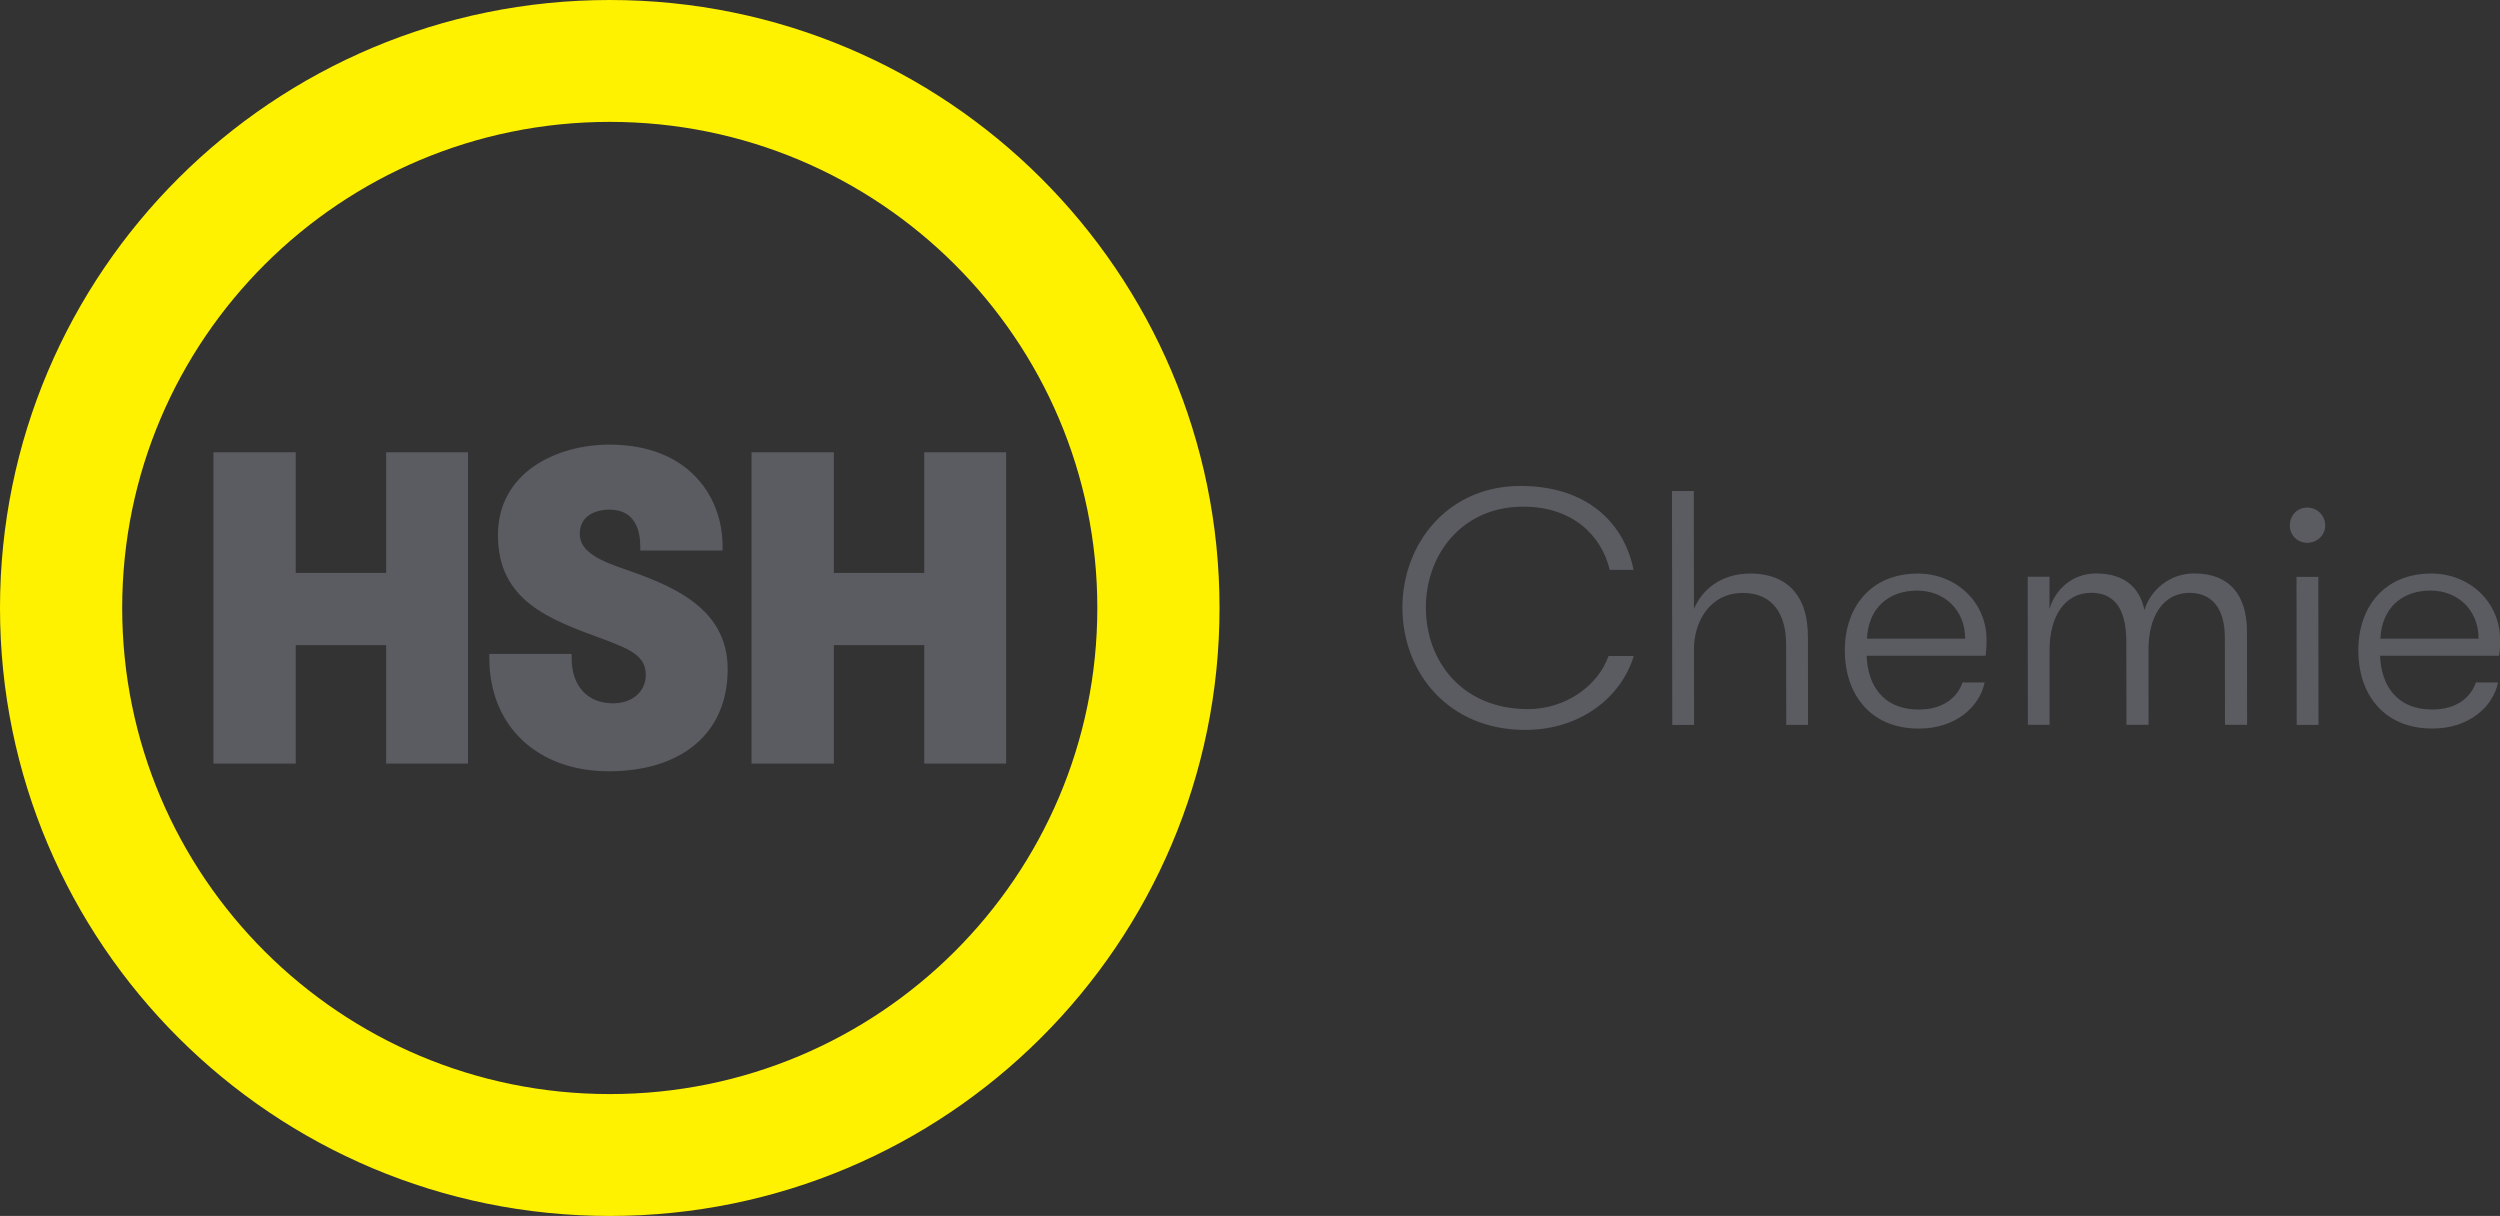 <svg width="220" height="107" viewBox="0 0 220 107" fill="none" xmlns="http://www.w3.org/2000/svg">
<rect x="0" y="0" width="220" height="107" fill="#333333" stroke="none"/>
<g clip-path="url(#clip0_1409_47614)">
<path d="M143.768 57.733C142.653 61.406 139.024 64.232 134.222 64.232C127.5 64.232 123.42 59.234 123.413 53.471C123.406 47.913 127.348 42.764 133.805 42.764C139.644 42.764 142.922 45.999 143.753 50.147H141.66C140.888 47 138.29 44.586 134.045 44.586C128.618 44.586 125.469 48.848 125.477 53.467C125.484 58.285 128.762 62.403 134.454 62.403C137.695 62.403 140.582 60.434 141.553 57.729H143.764L143.768 57.733ZM147.138 43.206H149.054L149.069 53.585C149.8 51.825 151.542 50.471 154.019 50.471C155.787 50.471 157.116 51.06 157.943 52.087C158.737 53.058 159.095 54.321 159.098 56.143L159.106 63.791H157.19L157.179 56.709C157.179 54.144 156.083 52.179 153.366 52.179C150.475 52.179 149.065 54.707 149.069 57.122L149.08 63.794H147.16L147.134 43.209L147.138 43.206ZM164.263 57.703C164.351 60.235 165.658 62.44 168.87 62.44C171.022 62.44 172.259 61.35 172.701 60.059H174.647C174.208 62.204 172.085 64.115 168.873 64.115C164.477 64.115 162.351 60.968 162.343 57.261C162.34 53.386 164.665 50.475 168.763 50.475C172.155 50.475 174.813 53.003 174.817 56.294C174.817 56.651 174.817 57.089 174.732 57.707H164.263V57.703ZM164.292 56.205H172.934C172.934 53.644 171.07 51.973 168.711 51.973C166.116 51.973 164.407 53.585 164.292 56.205ZM195.799 63.787L195.788 56.113C195.788 53.382 194.514 52.171 192.683 52.171C190.384 52.171 189.062 54.203 189.066 57.166L189.073 63.783H187.128L187.117 56.459C187.109 53.228 185.814 52.168 184.016 52.168C181.742 52.168 180.361 54.199 180.365 57.162V63.78H178.453L178.438 50.754H180.358V53.607C180.801 51.965 182.303 50.464 184.459 50.464C186.877 50.464 188.291 51.638 188.711 53.695C189.21 51.995 190.856 50.464 193.097 50.464C196.135 50.464 197.73 52.285 197.733 55.58L197.744 63.783H195.795L195.799 63.787ZM202.093 50.762H204.012L204.027 63.787H202.111L202.093 50.762ZM209.446 57.7C209.539 60.232 210.838 62.436 214.053 62.436C216.205 62.436 217.442 61.347 217.881 60.055H219.83C219.391 62.201 217.269 64.111 214.057 64.111C209.66 64.111 207.534 60.964 207.53 57.258C207.527 53.382 209.852 50.471 213.954 50.471C217.342 50.471 220 52.999 220.008 56.29C220.008 56.647 220.008 57.085 219.919 57.703H209.454L209.446 57.7ZM209.476 56.202H218.114C218.114 53.64 216.25 51.969 213.891 51.969C211.296 51.969 209.59 53.581 209.476 56.202ZM201.502 46.242C201.502 47.096 202.178 47.769 203.038 47.769C203.898 47.769 204.618 47.096 204.618 46.242C204.618 45.362 203.916 44.667 203.034 44.667C202.152 44.667 201.506 45.362 201.506 46.242" fill="#5A5C62"/>
<path d="M53.567 67.872C47.284 67.872 43.061 63.875 43.061 57.924V57.545H50.304V57.924C50.304 60.368 51.695 61.892 53.943 61.892C55.645 61.892 56.83 60.861 56.83 59.389C56.83 57.733 55.486 57.144 53.102 56.249C48.332 54.512 43.818 52.874 43.818 47.085C43.818 41.612 48.912 39.128 53.644 39.128C60.511 39.128 63.586 43.61 63.586 48.06V48.447H56.343V48.06C56.343 46.86 55.992 44.847 53.644 44.847C52.374 44.847 51.02 45.407 51.02 46.971C51.02 48.189 51.998 49.028 54.401 49.886C58.687 51.373 64.036 53.228 64.036 58.899C64.036 64.571 59.927 67.872 53.567 67.872ZM41.186 67.195H33.98V56.772H26.025V67.195H18.782V39.801H26.025V50.419H33.98V39.801H41.186V67.199V67.195ZM88.54 67.195H81.334V56.772H73.379V67.195H66.136V39.801H73.379V50.419H81.334V39.801H88.54V67.199V67.195Z" fill="#5A5C62"/>
<path d="M53.659 0C24.024 0 0 23.953 0 53.5C0 83.047 24.024 107.004 53.659 107.004C83.294 107.004 107.318 83.051 107.318 53.5C107.318 23.949 83.294 0 53.659 0ZM53.659 96.279C29.964 96.279 10.753 77.129 10.753 53.5C10.753 29.871 29.964 10.725 53.659 10.725C77.355 10.725 96.565 29.875 96.565 53.5C96.565 77.125 77.355 96.279 53.659 96.279Z" fill="#FFF200"/>
</g>
<defs>
<clipPath id="clip0_1409_47614">
<rect width="220" height="107" fill="white"/>
</clipPath>
</defs>
</svg>
